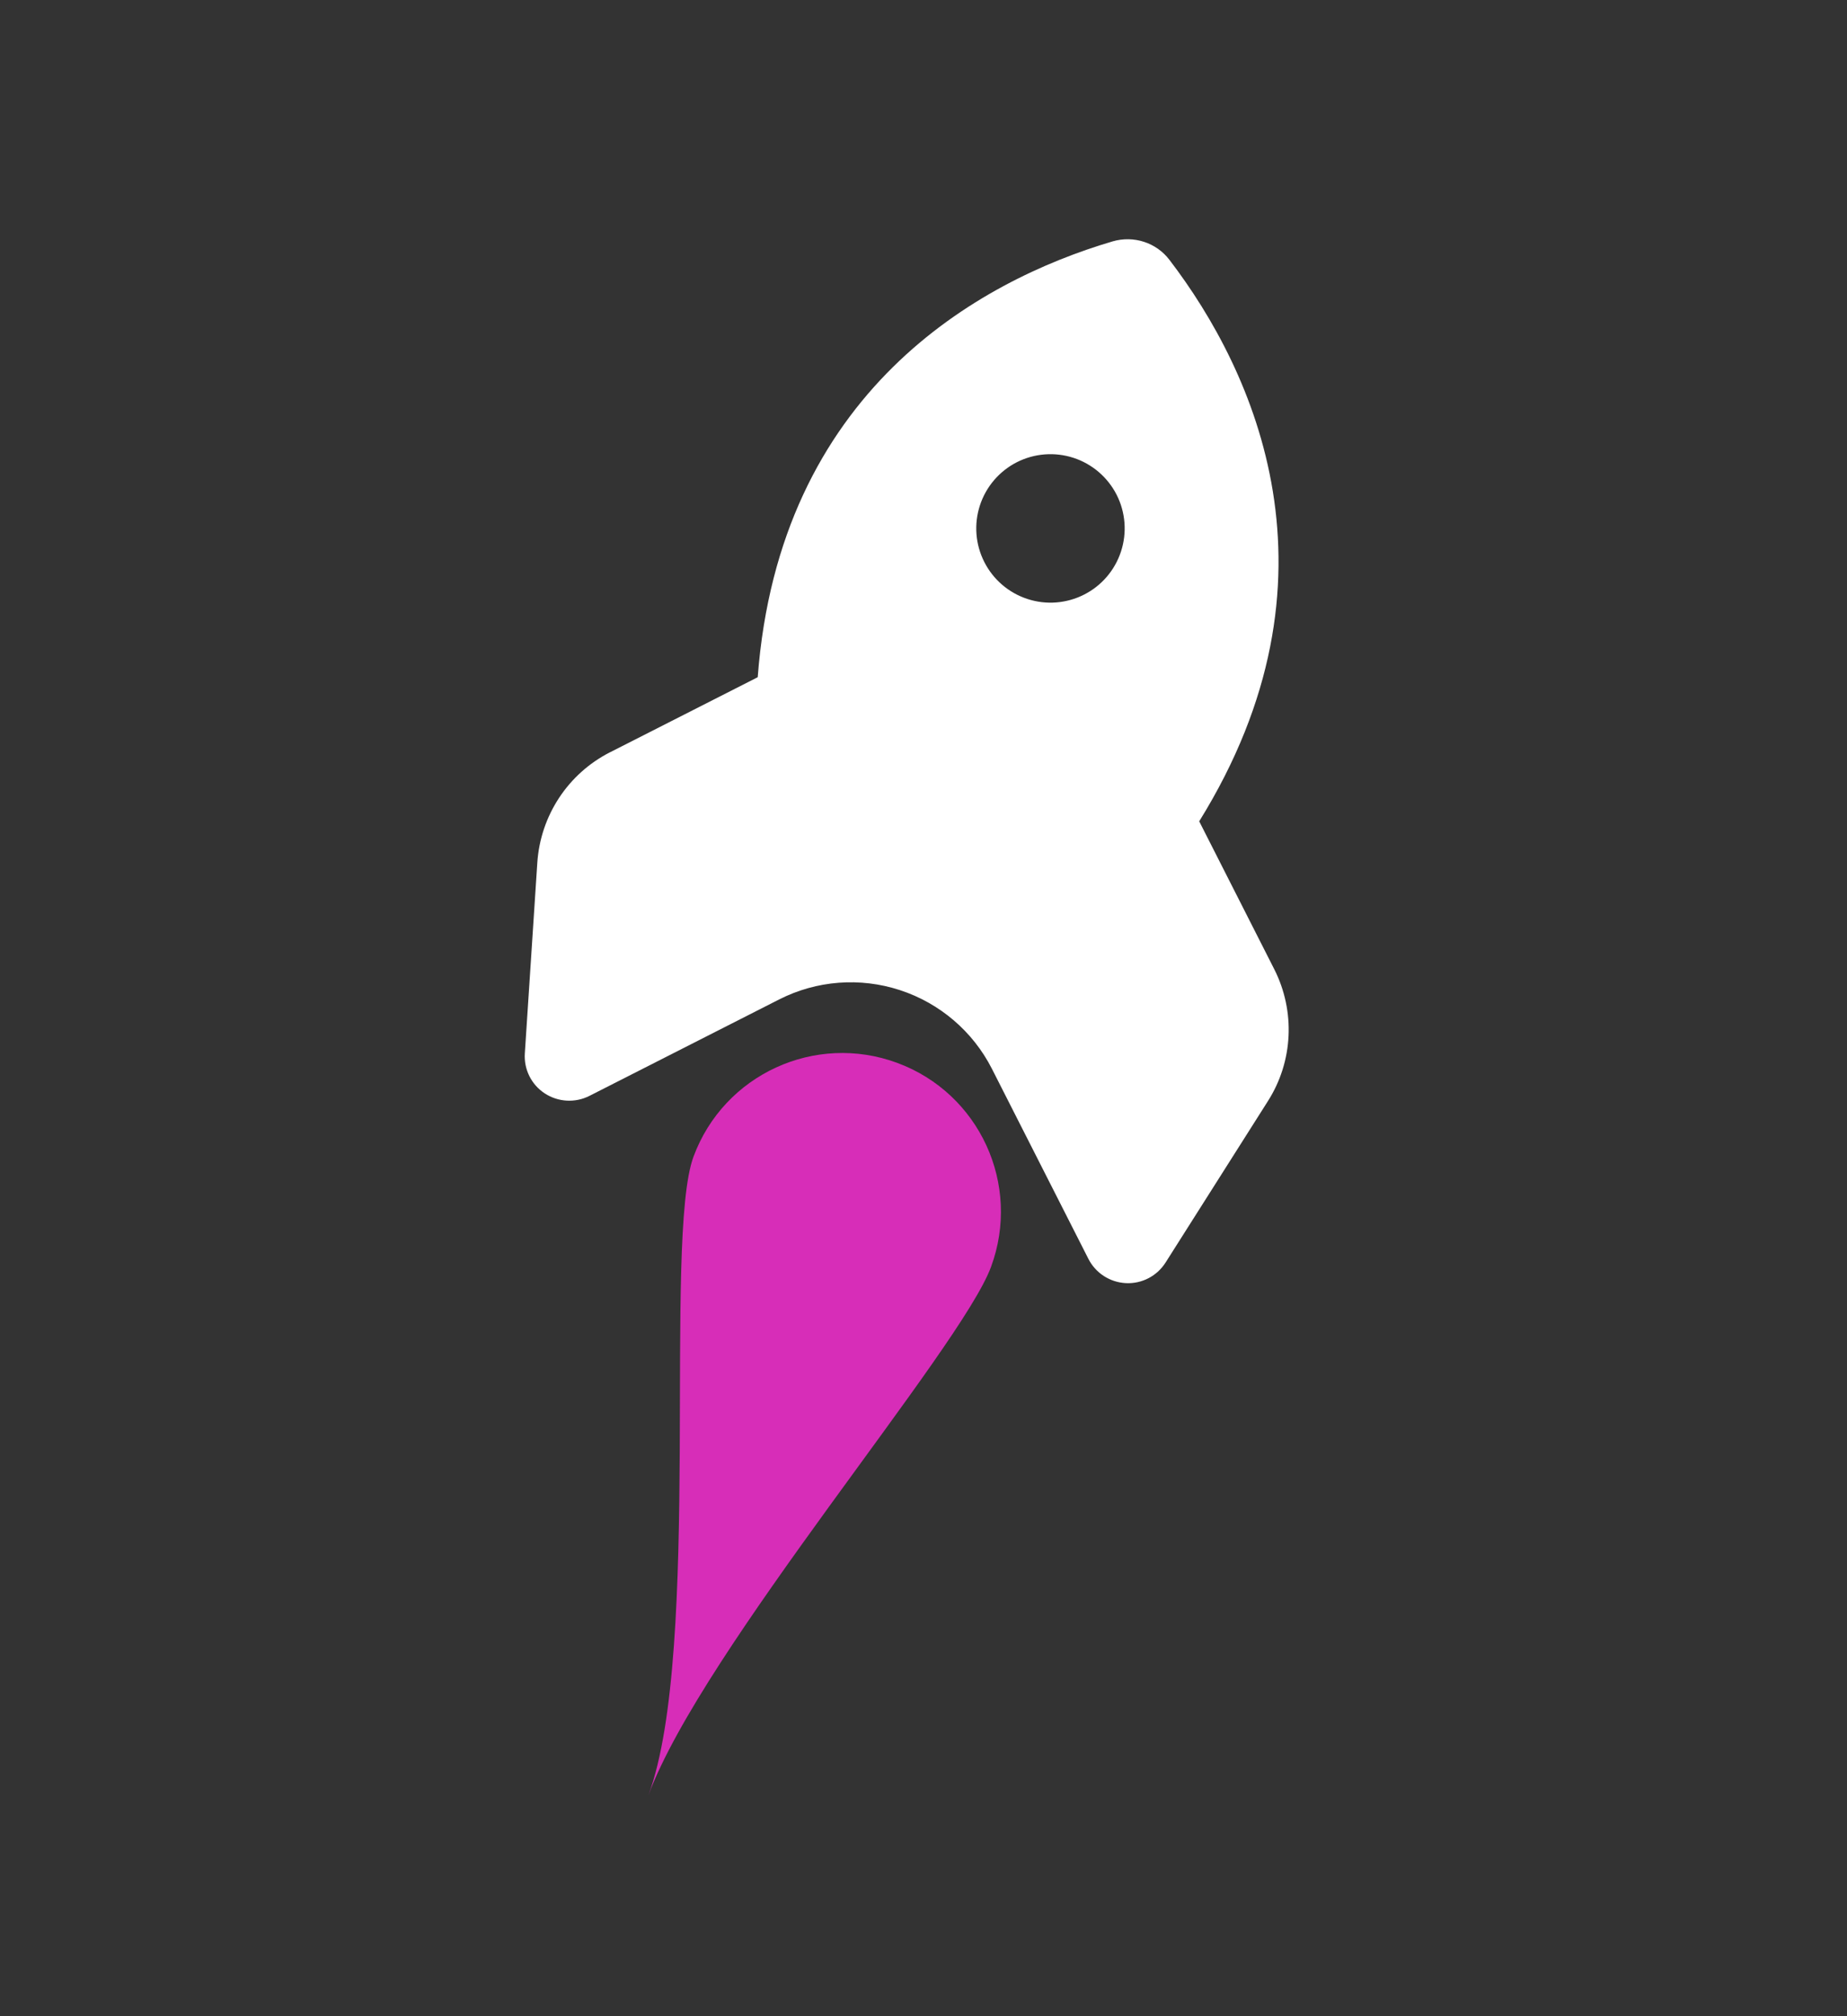 <svg width="33" height="36" viewBox="0 0 33 36" fill="none" xmlns="http://www.w3.org/2000/svg">
<rect x="0" y="0" width="33" height="36" fill="#333333" stroke="none"/>
<g id="rocket">
<path id="Primary" d="M10.902 13.431L13.538 12.092C13.922 7.001 17.473 5.019 19.879 4.31C20.255 4.201 20.659 4.33 20.895 4.641C22.419 6.633 24.118 10.328 21.426 14.665L22.766 17.304C23.147 18.055 23.106 18.953 22.652 19.663L20.825 22.543C20.672 22.784 20.402 22.925 20.116 22.911C19.83 22.896 19.575 22.732 19.445 22.475L17.723 19.085C17.384 18.418 16.792 17.912 16.079 17.679C15.366 17.446 14.589 17.506 13.922 17.845L10.532 19.567C10.278 19.696 9.973 19.68 9.733 19.523C9.493 19.366 9.358 19.093 9.377 18.808L9.6 15.405C9.656 14.562 10.149 13.814 10.899 13.432L10.902 13.431ZM19.951 8.835C19.791 8.521 19.514 8.284 19.18 8.175C18.846 8.066 18.482 8.094 18.168 8.253C17.855 8.412 17.617 8.69 17.508 9.024C17.399 9.358 17.427 9.722 17.587 10.036C17.746 10.349 18.023 10.586 18.357 10.695C18.692 10.805 19.056 10.776 19.369 10.617C19.683 10.458 19.92 10.181 20.029 9.846C20.138 9.512 20.11 9.148 19.951 8.835Z" fill="white"/>
<path id="Primary_2" d="M17.706 22.622C17.166 24.085 12.547 29.459 11.586 32.052C12.547 29.459 11.847 22.113 12.391 20.652C12.935 19.183 14.565 18.435 16.033 18.979C17.502 19.523 18.25 21.153 17.706 22.622Z" fill="#D72DB8"/>
</g>
</svg>

